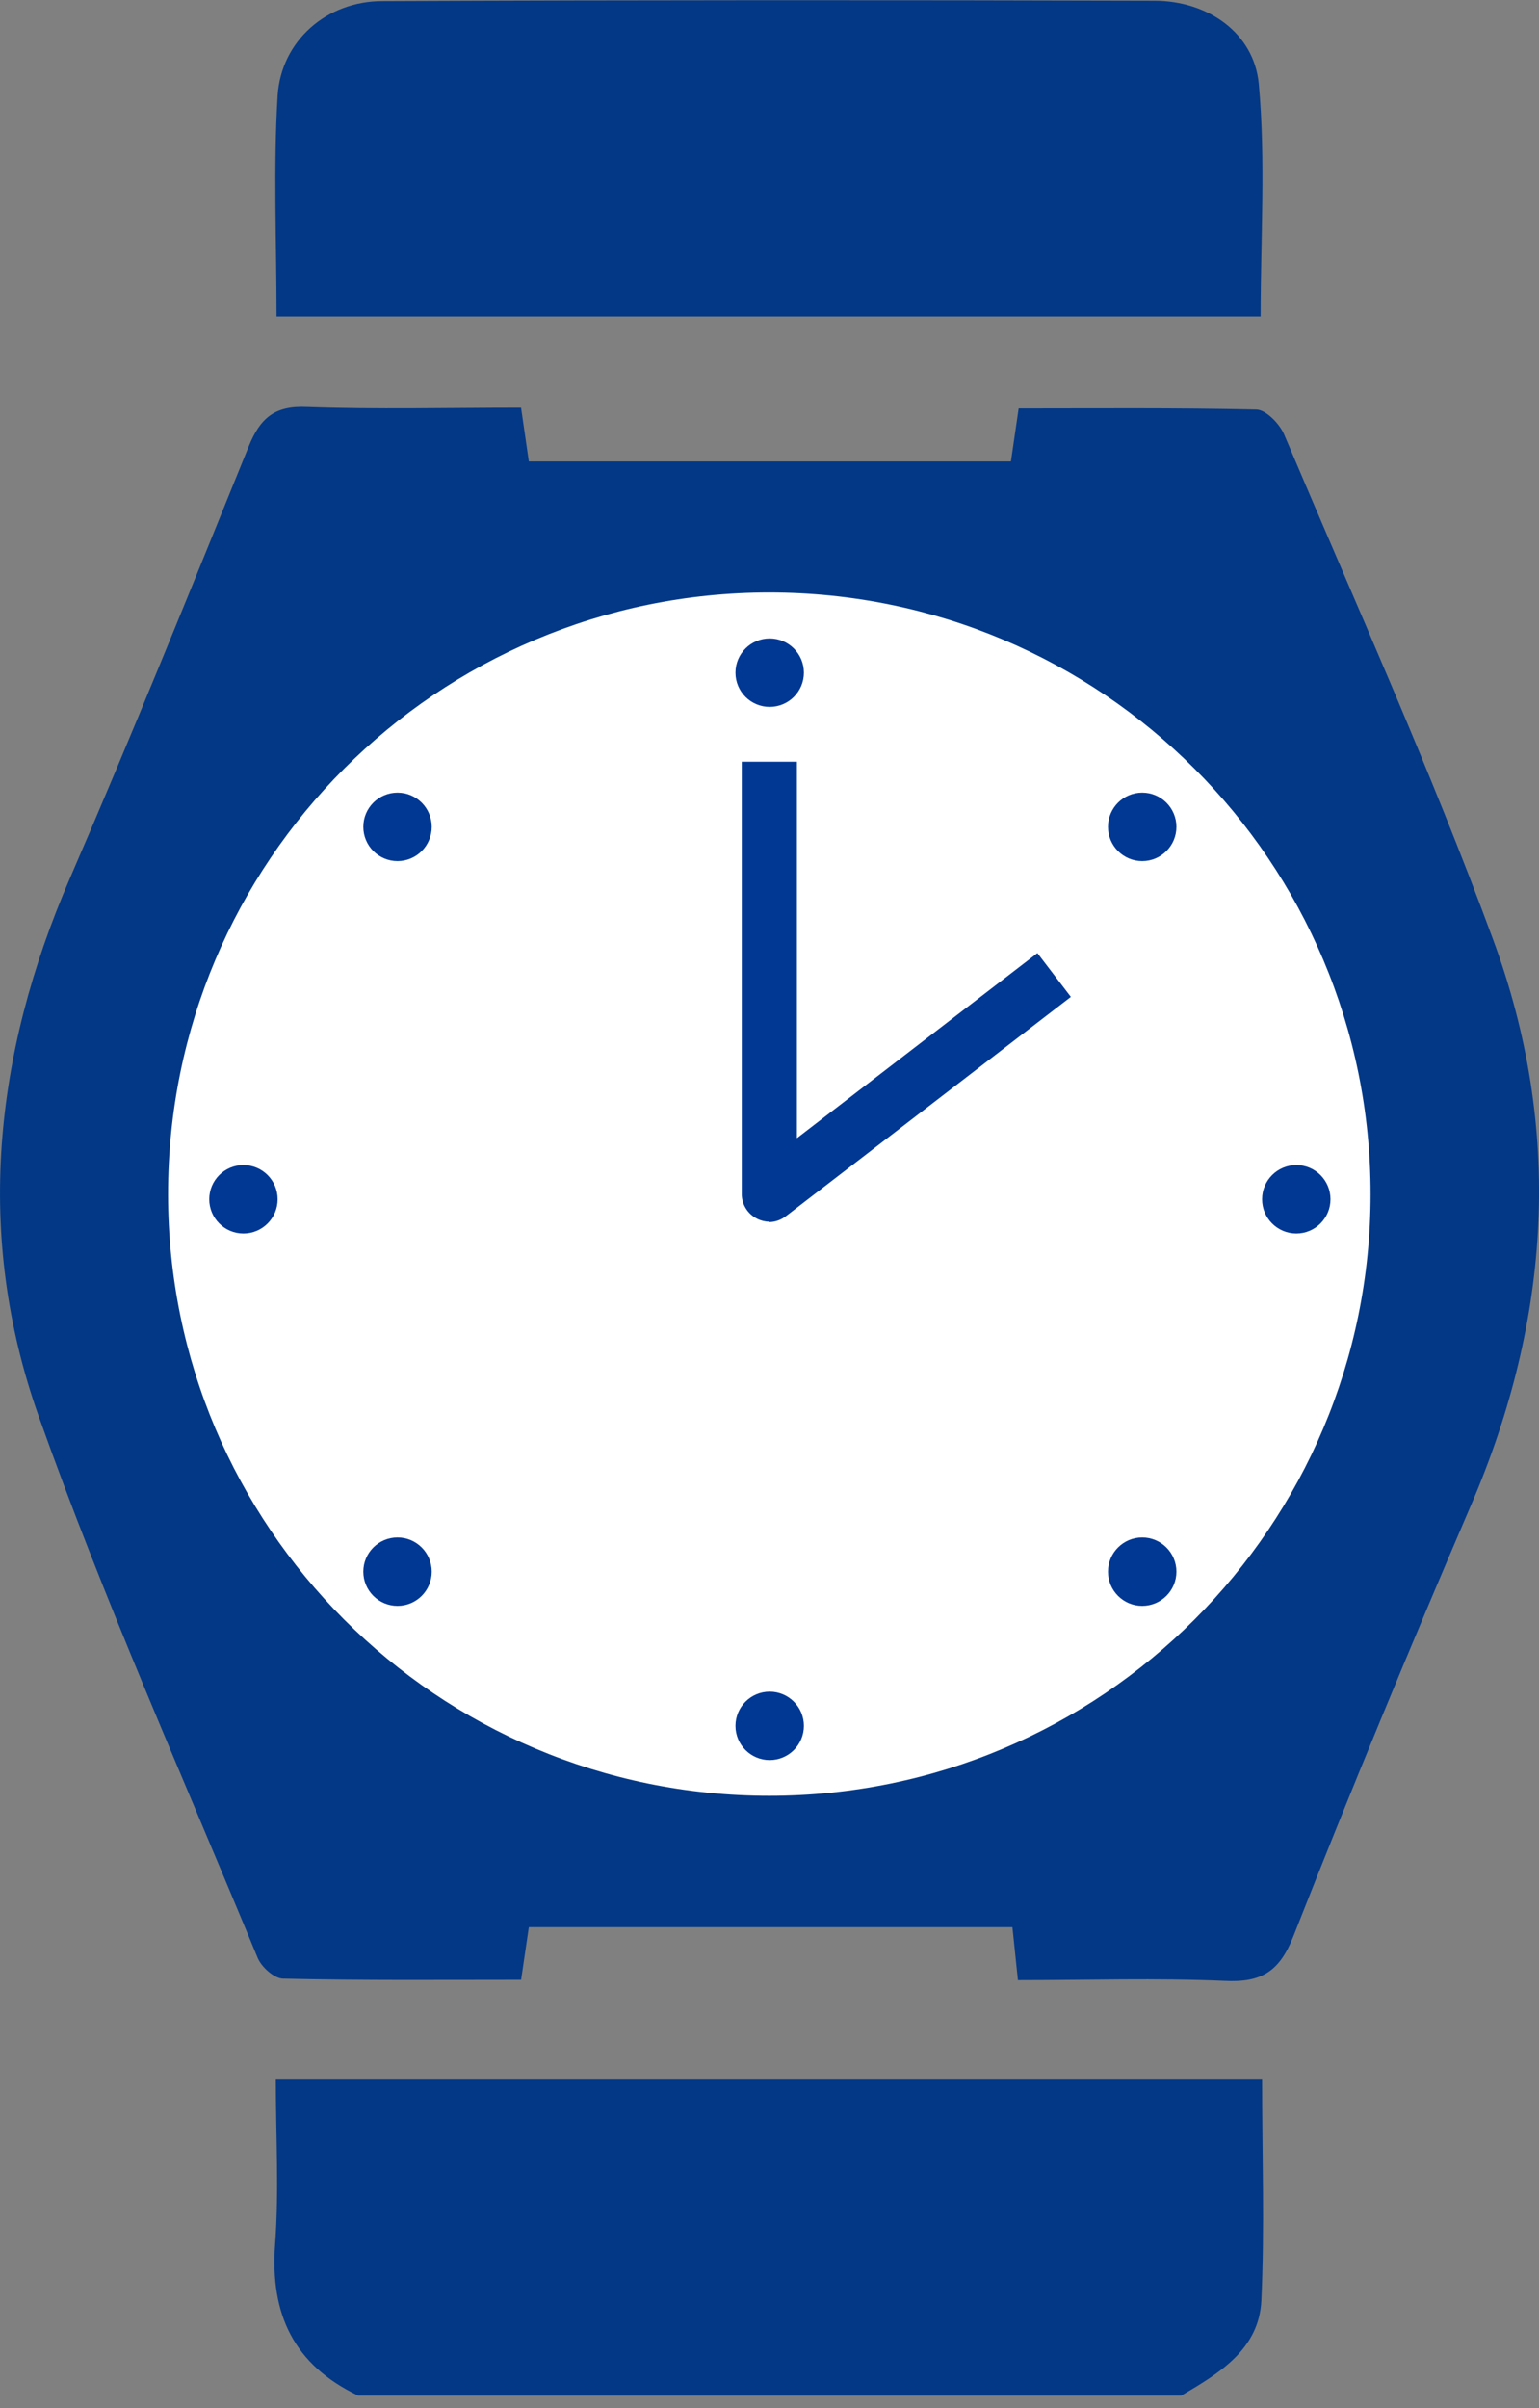 <svg width="55" height="86" viewBox="0 0 55 86" fill="none" xmlns="http://www.w3.org/2000/svg">
<rect x="0" y="0" width="55" height="86" fill="#808080" stroke="none"/>
<g clip-path="url(#clip0_320_59)">
<path d="M12.801 85.555C10.514 84.465 9.647 82.664 9.831 80.154C9.975 78.235 9.857 76.29 9.857 74.24H45.104C45.104 76.947 45.196 79.563 45.078 82.152C44.999 83.9 43.58 84.754 42.213 85.555H12.801Z" fill="#023886"/>
<path d="M18.623 14.575L18.899 16.48H36.128L36.404 14.588C39.243 14.588 42.068 14.562 44.894 14.627C45.236 14.627 45.735 15.14 45.893 15.521C48.429 21.514 51.11 27.454 53.358 33.552C55.855 40.307 55.434 47.075 52.582 53.725C50.387 58.837 48.258 63.976 46.221 69.154C45.722 70.416 45.078 70.81 43.764 70.744C41.332 70.639 38.888 70.718 36.378 70.718L36.181 68.826H18.899L18.623 70.705C15.771 70.705 12.945 70.731 10.12 70.665C9.804 70.665 9.331 70.245 9.2 69.903C6.545 63.477 3.706 57.116 1.38 50.571C-0.907 44.118 -0.223 37.652 2.497 31.37C4.705 26.271 6.795 21.106 8.884 15.954C9.292 14.943 9.804 14.483 10.961 14.535C13.458 14.627 15.968 14.562 18.623 14.562V14.575ZM48.022 42.633C48.048 31.318 38.914 22.118 27.573 22.013C16.362 21.921 7.044 31.199 7.005 42.515C6.966 53.935 16.178 63.201 27.533 63.188C38.835 63.161 47.995 53.988 48.009 42.633H48.022Z" fill="#023886"/>
<path d="M45.051 11.302H9.883C9.883 8.608 9.765 5.993 9.922 3.404C10.054 1.459 11.67 0.039 13.668 0.039C22.867 -3.1204e-05 32.067 -3.12049e-05 41.253 0.026C43.172 0.026 44.815 1.183 44.986 2.996C45.235 5.73 45.051 8.503 45.051 11.302Z" fill="#023886"/>
<path d="M27.493 64.134C39.361 64.134 48.981 54.514 48.981 42.646C48.981 30.779 39.361 21.159 27.493 21.159C15.626 21.159 6.006 30.779 6.006 42.646C6.006 54.514 15.626 64.134 27.493 64.134Z" fill="white"/>
<path d="M27.494 43.632C27.349 43.632 27.191 43.593 27.06 43.527C26.718 43.356 26.508 43.014 26.508 42.646V27.204H28.479V40.649L37.074 34.038L38.27 35.602L28.085 43.435C27.914 43.566 27.704 43.645 27.48 43.645L27.494 43.632Z" fill="#003894"/>
<path d="M27.506 25.246C28.181 25.246 28.729 24.699 28.729 24.024C28.729 23.349 28.181 22.802 27.506 22.802C26.831 22.802 26.284 23.349 26.284 24.024C26.284 24.699 26.831 25.246 27.506 25.246Z" fill="#003894"/>
<path d="M27.506 62.859C28.181 62.859 28.729 62.312 28.729 61.637C28.729 60.962 28.181 60.415 27.506 60.415C26.831 60.415 26.284 60.962 26.284 61.637C26.284 62.312 26.831 62.859 27.506 62.859Z" fill="#003894"/>
<path d="M46.326 44.053C47.001 44.053 47.548 43.505 47.548 42.83C47.548 42.155 47.001 41.608 46.326 41.608C45.651 41.608 45.104 42.155 45.104 42.83C45.104 43.505 45.651 44.053 46.326 44.053Z" fill="#003894"/>
<path d="M8.7 44.053C9.375 44.053 9.922 43.505 9.922 42.83C9.922 42.155 9.375 41.608 8.7 41.608C8.025 41.608 7.478 42.155 7.478 42.83C7.478 43.505 8.025 44.053 8.7 44.053Z" fill="#003894"/>
<path d="M40.819 30.753C41.494 30.753 42.042 30.206 42.042 29.53C42.042 28.855 41.494 28.308 40.819 28.308C40.144 28.308 39.597 28.855 39.597 29.53C39.597 30.206 40.144 30.753 40.819 30.753Z" fill="#003894"/>
<path d="M14.207 57.352C14.882 57.352 15.429 56.805 15.429 56.13C15.429 55.455 14.882 54.908 14.207 54.908C13.532 54.908 12.984 55.455 12.984 56.13C12.984 56.805 13.532 57.352 14.207 57.352Z" fill="#003894"/>
<path d="M14.207 30.753C14.882 30.753 15.429 30.206 15.429 29.53C15.429 28.855 14.882 28.308 14.207 28.308C13.532 28.308 12.984 28.855 12.984 29.53C12.984 30.206 13.532 30.753 14.207 30.753Z" fill="#003894"/>
<path d="M40.819 57.352C41.494 57.352 42.042 56.805 42.042 56.13C42.042 55.455 41.494 54.908 40.819 54.908C40.144 54.908 39.597 55.455 39.597 56.13C39.597 56.805 40.144 57.352 40.819 57.352Z" fill="#003894"/>
</g>
<defs>
<clipPath id="clip0_320_59">
<rect width="55" height="85.556" fill="white"/>
</clipPath>
</defs>
</svg>

